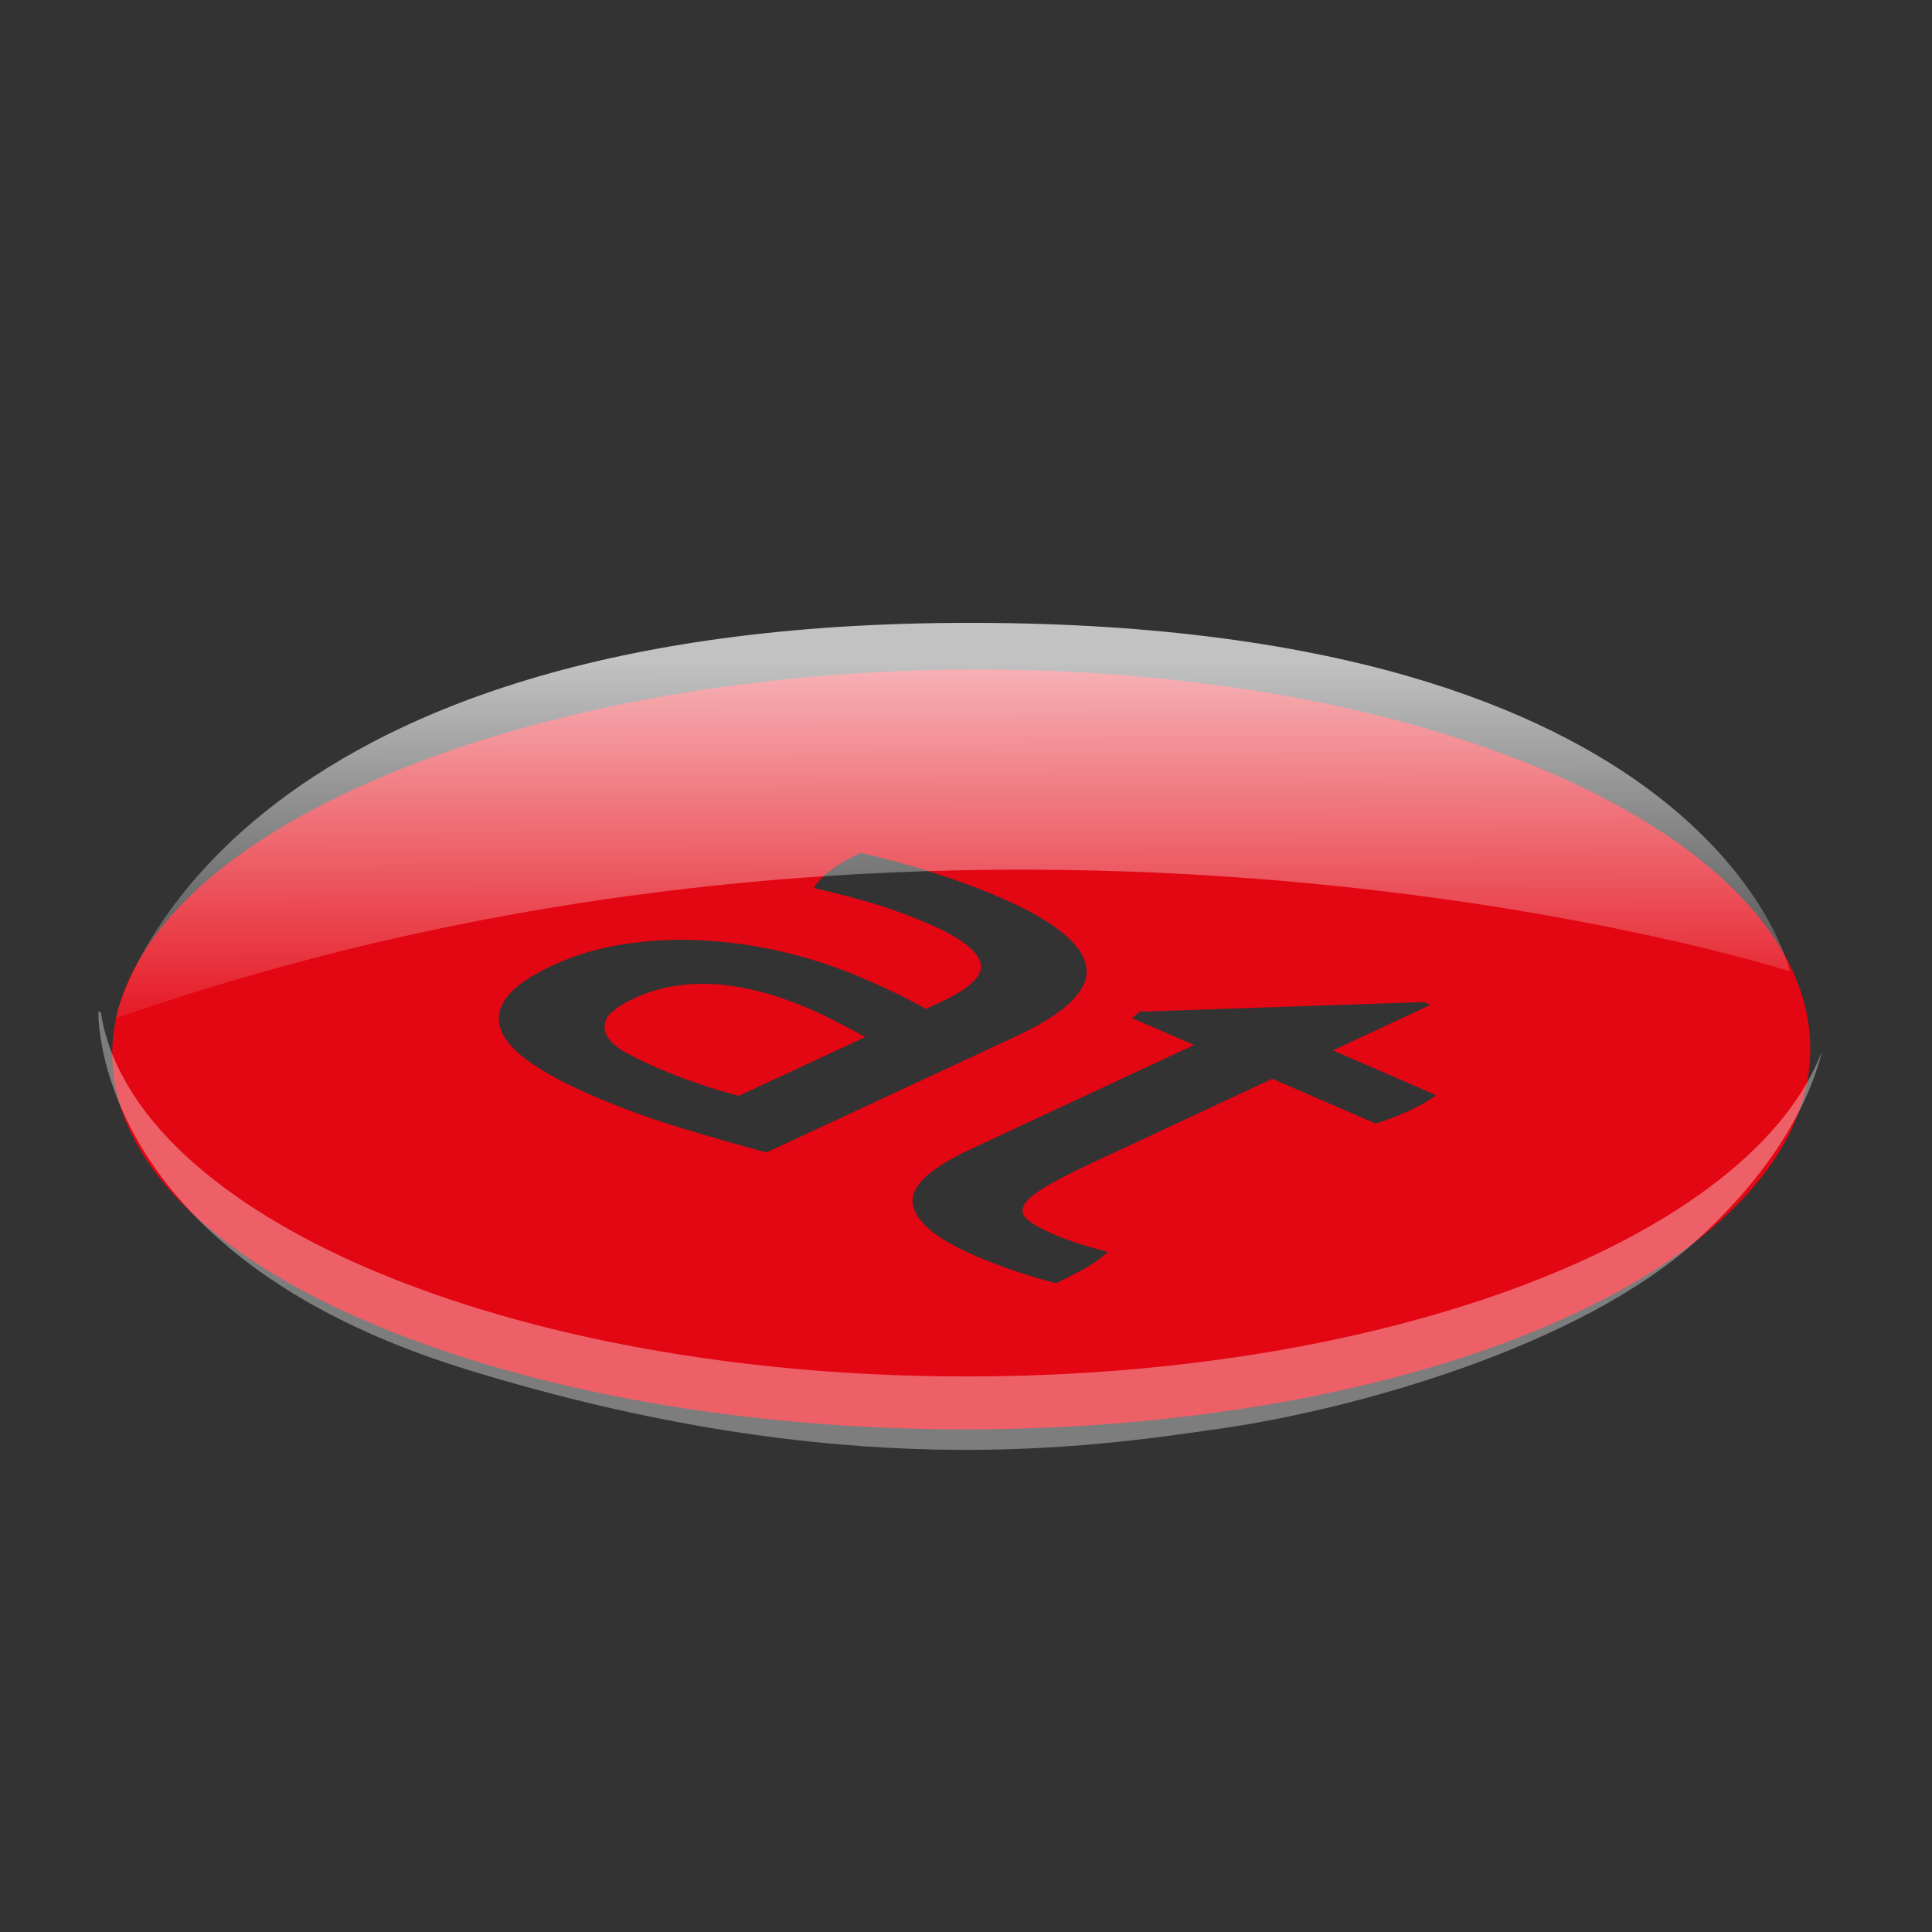 <?xml version="1.0" encoding="utf-8"?>
<!-- Generator: Adobe Illustrator 22.1.0, SVG Export Plug-In . SVG Version: 6.00 Build 0)  -->
<svg xmlns="http://www.w3.org/2000/svg" xmlns:xlink="http://www.w3.org/1999/xlink" version="1.1" id="Ebene_1" x="0px" y="0px" viewBox="0 0 127.559 127.559" enable-background="new 0 0 127.559 127.559" xml:space="preserve">
<rect x="0" y="0" width="127.559" height="127.559" fill="#333333" stroke="none"/>
<g>
	<g>
		<g>
			<path fill="#e30613" d="M102.804,51.215c-21.785-9.661-57.284-9.294-79.273,0.814C1.553,62.135,2.117,78.015,24.806,87.495     c22.683,9.48,58.168,9.115,79.26-0.815C125.158,76.749,124.591,60.873,102.804,51.215z M50.612,76.087     c-1.516-0.397-3.297-0.907-5.362-1.529c-2.069-0.616-4.018-1.319-5.857-2.103c-1.738-0.739-3.159-1.475-4.247-2.218     c-1.087-0.739-1.776-1.477-2.059-2.21c-0.295-0.729-0.169-1.455,0.376-2.179c0.53-0.718,1.552-1.428,3.07-2.129     c1.476-0.684,3.082-1.15,4.825-1.405c1.731-0.253,3.503-0.325,5.292-0.21c1.792,0.11,3.553,0.38,5.288,0.803     c1.73,0.421,3.353,0.959,4.86,1.609c1.131,0.487,2.024,0.894,2.701,1.231c0.665,0.332,1.201,0.623,1.63,0.865l0.977-0.451     c2.011-0.936,2.887-1.813,2.618-2.634c-0.261-0.82-1.394-1.659-3.388-2.526c-1.237-0.531-2.469-0.987-3.721-1.361     c-1.267-0.371-2.553-0.709-3.882-1.006c0.471-0.813,1.502-1.586,3.084-2.32c1.563,0.342,3.161,0.78,4.803,1.304     c1.642,0.525,3.125,1.077,4.453,1.654c3.493,1.518,5.377,3.032,5.64,4.544c0.27,1.511-1.297,3.059-4.708,4.643L50.612,76.087z      M67.109,83.95c-0.867-0.293-1.747-0.627-2.641-1.004c-2.546-1.085-3.939-2.207-4.19-3.377c-0.246-1.164,1.008-2.386,3.751-3.67     l14.809-6.903l-4.095-1.774l0.505-0.425l18.784-0.637l0.416,0.182l-6.442,3.01l6.82,2.959c-0.44,0.328-1.008,0.663-1.718,0.992     c-0.368,0.176-0.742,0.332-1.106,0.473c-0.38,0.143-0.767,0.281-1.171,0.407l-6.83-2.957l-11.882,5.548     c-1.425,0.663-2.496,1.219-3.218,1.665c-0.722,0.447-1.162,0.841-1.317,1.186c-0.157,0.343-0.058,0.657,0.303,0.947     c0.363,0.287,0.927,0.598,1.707,0.934c0.605,0.257,1.208,0.476,1.82,0.664c0.614,0.185,1.201,0.348,1.718,0.483     c-0.432,0.419-0.956,0.806-1.617,1.16c-0.664,0.353-1.255,0.657-1.793,0.909C68.84,84.501,67.972,84.239,67.109,83.95z"/>
			<path fill="#e30613" d="M53.378,66.58c-2.192-0.938-4.251-1.473-6.179-1.598c-1.932-0.123-3.708,0.185-5.32,0.933     c-1.028,0.478-1.636,0.932-1.844,1.371c-0.192,0.437-0.147,0.851,0.126,1.241c0.271,0.396,0.725,0.756,1.373,1.089     c0.629,0.336,1.279,0.637,1.904,0.912c0.819,0.347,1.695,0.684,2.653,1.015c0.954,0.329,1.852,0.598,2.694,0.807l8.343-3.878     c-0.457-0.261-1.058-0.579-1.8-0.959C54.602,67.13,53.942,66.819,53.378,66.58z"/>
		</g>
	</g>
	<path opacity="0.36" fill="#FFFFFF" d="M63.818,90.879c-30.316,0-55.118-10.627-57.169-24.08l-0.153-0.002   c0,0-0.521,15.969,24.331,23.625c24.852,7.656,41.13,5.142,49.85,3.885s23.603-5.37,31.394-12.455   c6.107-5.554,7.778-10.531,8.217-12.429C115.637,81.607,92.133,90.879,63.818,90.879z"/>
	<linearGradient id="SVGID_1_" gradientUnits="userSpaceOnUse" x1="62.862" y1="43.652" x2="62.904" y2="70.246">
		<stop offset="0" style="stop-color:#FFFFFF"/>
		<stop offset="1" style="stop-color:#FFFFFF;stop-opacity:0"/>
	</linearGradient>
	<path opacity="0.7" fill="url(#SVGID_1_)" d="M7.623,67.24c0,0,5.6-25.834,55.533-26.114c49.933-0.281,55.016,23.007,55.016,23.007   S65.211,47.13,7.623,67.24z"/>
</g>
</svg>
